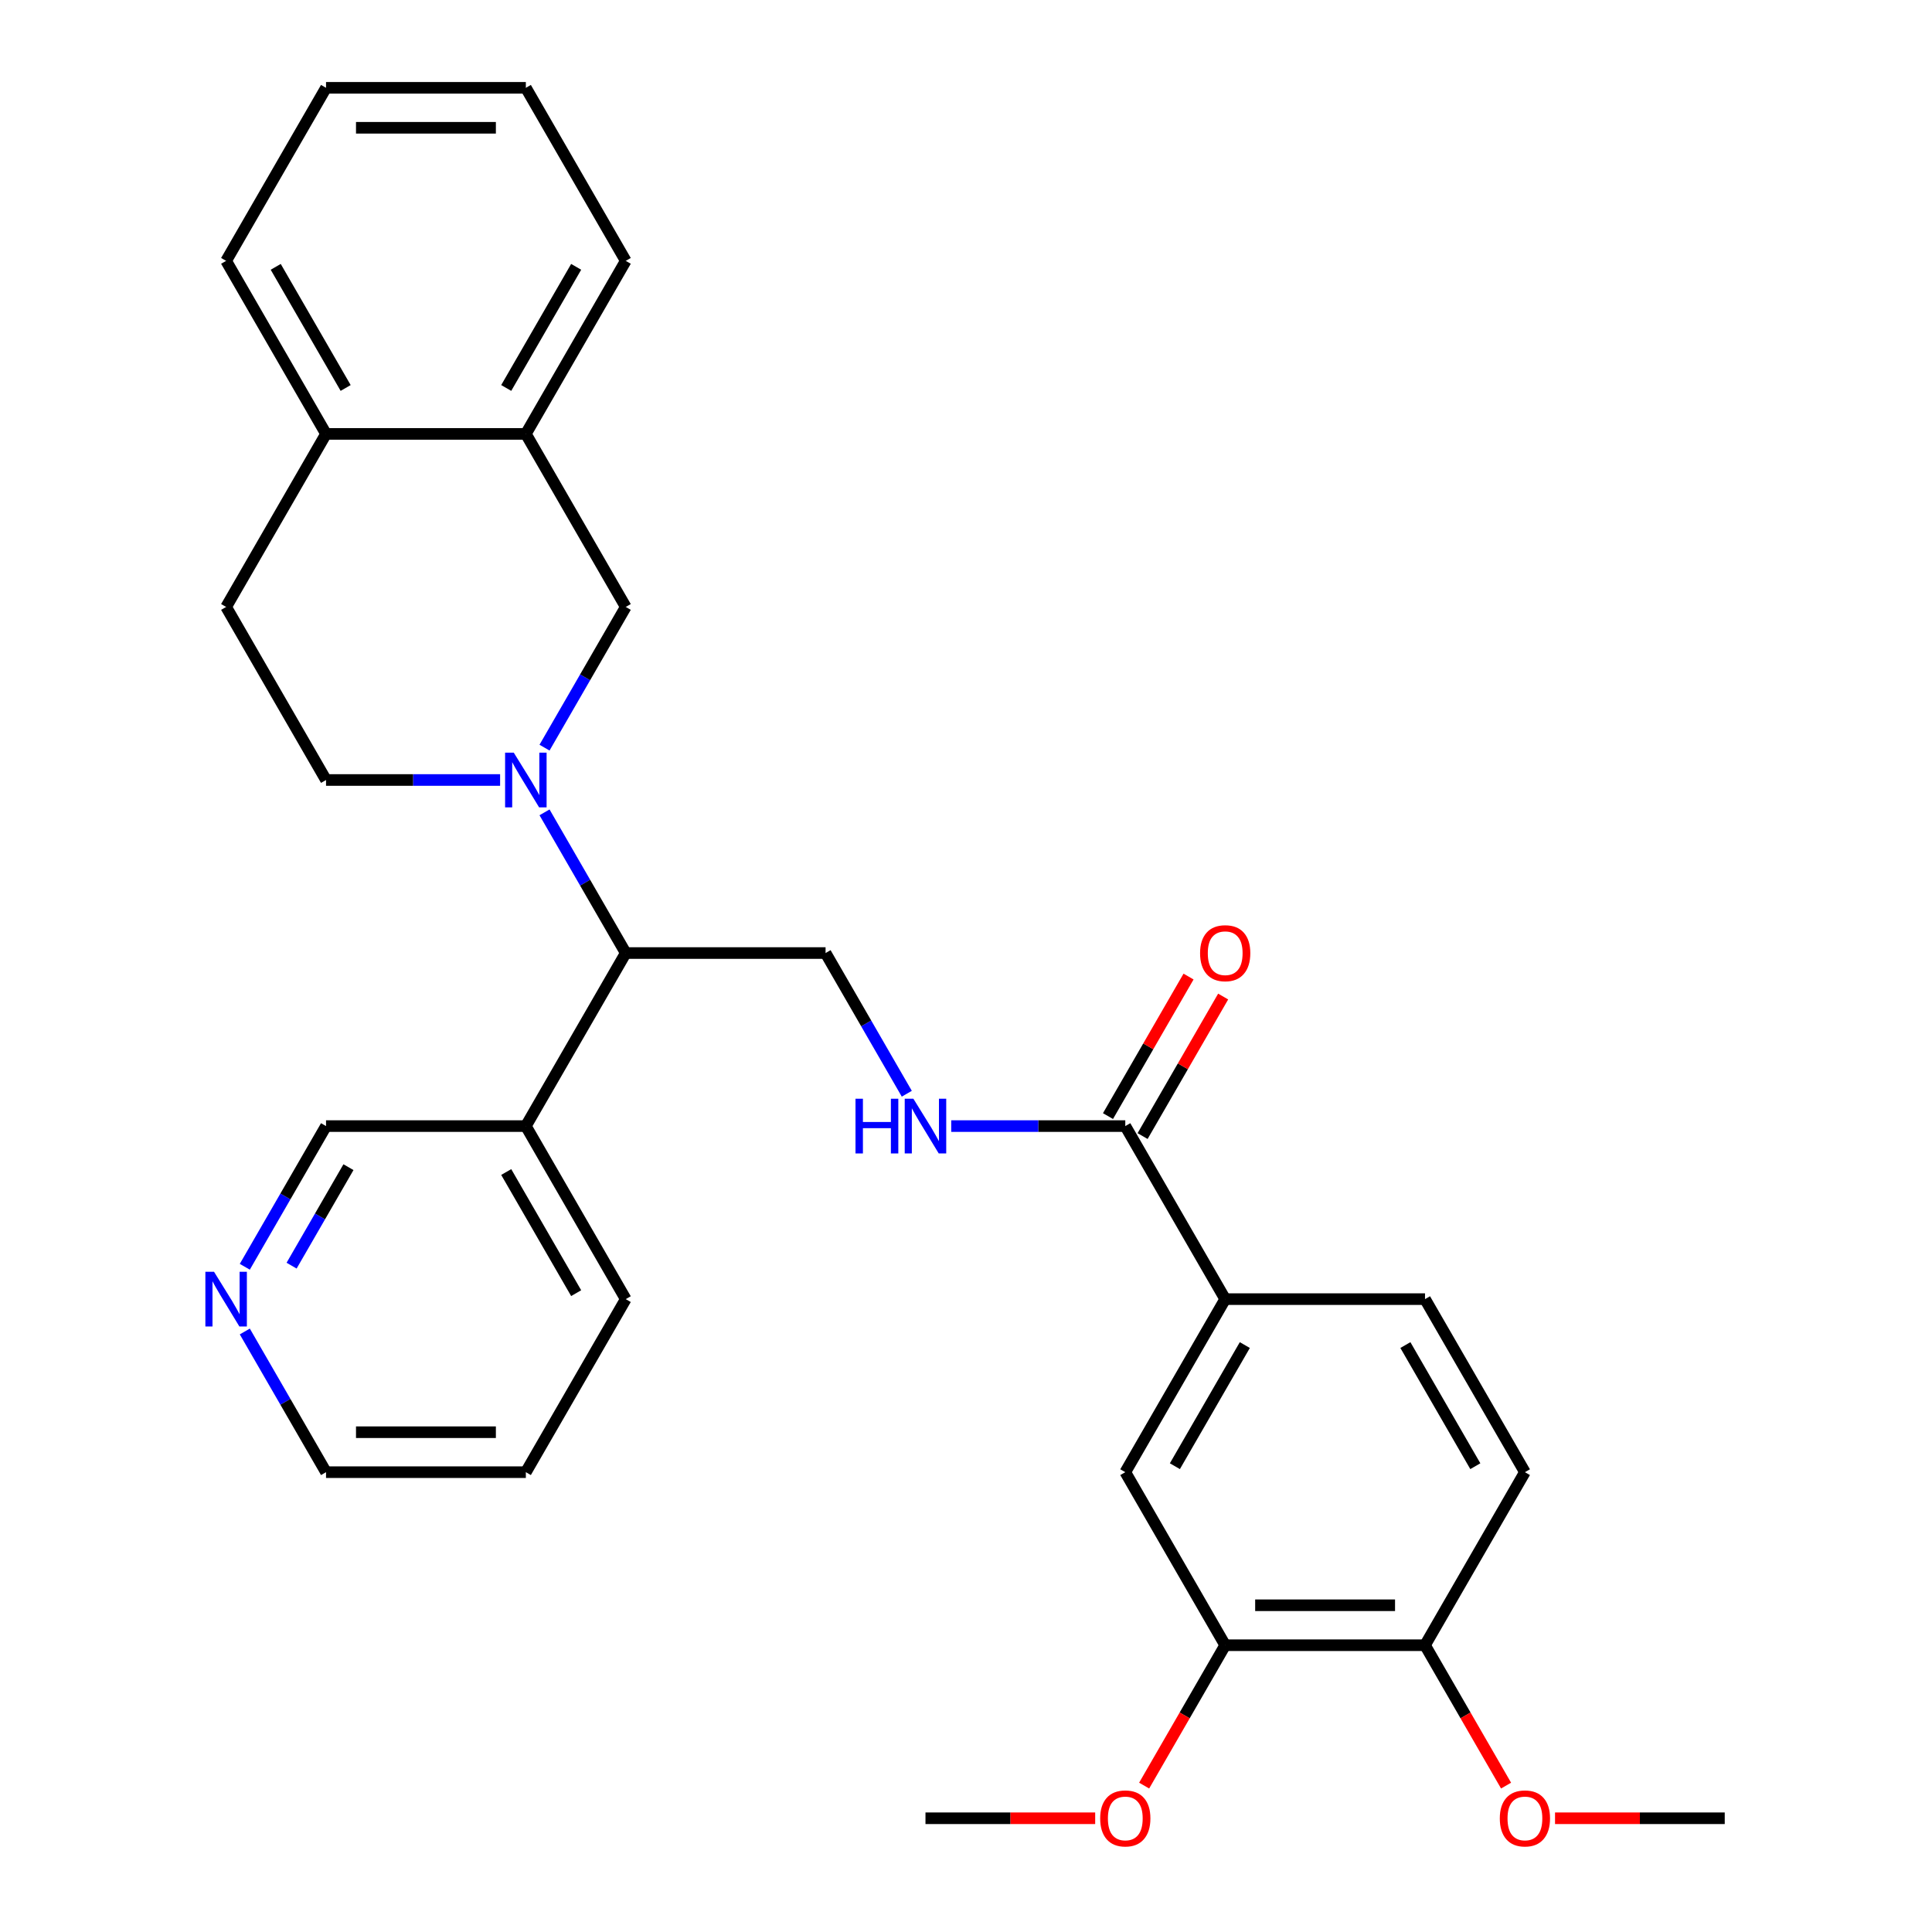 <?xml version='1.0' encoding='iso-8859-1'?>
<svg version='1.1' baseProfile='full'
              xmlns='http://www.w3.org/2000/svg'
                      xmlns:rdkit='http://www.rdkit.org/xml'
                      xmlns:xlink='http://www.w3.org/1999/xlink'
                  xml:space='preserve'
width='1000px' height='1000px' viewBox='0 0 1000 1000'>
<!-- END OF HEADER -->
<rect style='opacity:1.0;fill:#FFFFFF;stroke:none' width='1000' height='1000' x='0' y='0'> </rect>
<path class='bond-1' d='M 281.845,420.47 L 302.867,456.881' style='fill:none;fill-rule:evenodd;stroke:#0000FF;stroke-width:6px;stroke-linecap:butt;stroke-linejoin:miter;stroke-opacity:1' />
<path class='bond-1' d='M 302.867,456.881 L 323.889,493.292' style='fill:none;fill-rule:evenodd;stroke:#000000;stroke-width:6px;stroke-linecap:butt;stroke-linejoin:miter;stroke-opacity:1' />
<path class='bond-2' d='M 281.845,386.979 L 302.867,350.568' style='fill:none;fill-rule:evenodd;stroke:#0000FF;stroke-width:6px;stroke-linecap:butt;stroke-linejoin:miter;stroke-opacity:1' />
<path class='bond-2' d='M 302.867,350.568 L 323.889,314.157' style='fill:none;fill-rule:evenodd;stroke:#000000;stroke-width:6px;stroke-linecap:butt;stroke-linejoin:miter;stroke-opacity:1' />
<path class='bond-9' d='M 258.852,403.725 L 213.803,403.725' style='fill:none;fill-rule:evenodd;stroke:#0000FF;stroke-width:6px;stroke-linecap:butt;stroke-linejoin:miter;stroke-opacity:1' />
<path class='bond-9' d='M 213.803,403.725 L 168.754,403.725' style='fill:none;fill-rule:evenodd;stroke:#000000;stroke-width:6px;stroke-linecap:butt;stroke-linejoin:miter;stroke-opacity:1' />
<path class='bond-0' d='M 582.449,582.86 L 537.399,582.86' style='fill:none;fill-rule:evenodd;stroke:#000000;stroke-width:6px;stroke-linecap:butt;stroke-linejoin:miter;stroke-opacity:1' />
<path class='bond-0' d='M 537.399,582.86 L 492.35,582.86' style='fill:none;fill-rule:evenodd;stroke:#0000FF;stroke-width:6px;stroke-linecap:butt;stroke-linejoin:miter;stroke-opacity:1' />
<path class='bond-3' d='M 582.449,582.86 L 634.16,672.427' style='fill:none;fill-rule:evenodd;stroke:#000000;stroke-width:6px;stroke-linecap:butt;stroke-linejoin:miter;stroke-opacity:1' />
<path class='bond-13' d='M 591.405,588.031 L 612.254,551.92' style='fill:none;fill-rule:evenodd;stroke:#000000;stroke-width:6px;stroke-linecap:butt;stroke-linejoin:miter;stroke-opacity:1' />
<path class='bond-13' d='M 612.254,551.92 L 633.103,515.809' style='fill:none;fill-rule:evenodd;stroke:#FF0000;stroke-width:6px;stroke-linecap:butt;stroke-linejoin:miter;stroke-opacity:1' />
<path class='bond-13' d='M 573.492,577.689 L 594.34,541.578' style='fill:none;fill-rule:evenodd;stroke:#000000;stroke-width:6px;stroke-linecap:butt;stroke-linejoin:miter;stroke-opacity:1' />
<path class='bond-13' d='M 594.34,541.578 L 615.189,505.467' style='fill:none;fill-rule:evenodd;stroke:#FF0000;stroke-width:6px;stroke-linecap:butt;stroke-linejoin:miter;stroke-opacity:1' />
<path class='bond-5' d='M 323.889,493.292 L 427.313,493.292' style='fill:none;fill-rule:evenodd;stroke:#000000;stroke-width:6px;stroke-linecap:butt;stroke-linejoin:miter;stroke-opacity:1' />
<path class='bond-10' d='M 323.889,493.292 L 272.177,582.86' style='fill:none;fill-rule:evenodd;stroke:#000000;stroke-width:6px;stroke-linecap:butt;stroke-linejoin:miter;stroke-opacity:1' />
<path class='bond-8' d='M 323.889,314.157 L 272.177,224.59' style='fill:none;fill-rule:evenodd;stroke:#000000;stroke-width:6px;stroke-linecap:butt;stroke-linejoin:miter;stroke-opacity:1' />
<path class='bond-6' d='M 634.16,672.427 L 582.449,761.995' style='fill:none;fill-rule:evenodd;stroke:#000000;stroke-width:6px;stroke-linecap:butt;stroke-linejoin:miter;stroke-opacity:1' />
<path class='bond-6' d='M 644.317,696.205 L 608.119,758.902' style='fill:none;fill-rule:evenodd;stroke:#000000;stroke-width:6px;stroke-linecap:butt;stroke-linejoin:miter;stroke-opacity:1' />
<path class='bond-15' d='M 634.16,672.427 L 737.584,672.427' style='fill:none;fill-rule:evenodd;stroke:#000000;stroke-width:6px;stroke-linecap:butt;stroke-linejoin:miter;stroke-opacity:1' />
<path class='bond-4' d='M 469.357,566.114 L 448.335,529.703' style='fill:none;fill-rule:evenodd;stroke:#0000FF;stroke-width:6px;stroke-linecap:butt;stroke-linejoin:miter;stroke-opacity:1' />
<path class='bond-4' d='M 448.335,529.703 L 427.313,493.292' style='fill:none;fill-rule:evenodd;stroke:#000000;stroke-width:6px;stroke-linecap:butt;stroke-linejoin:miter;stroke-opacity:1' />
<path class='bond-7' d='M 582.449,761.995 L 634.16,851.563' style='fill:none;fill-rule:evenodd;stroke:#000000;stroke-width:6px;stroke-linecap:butt;stroke-linejoin:miter;stroke-opacity:1' />
<path class='bond-18' d='M 634.16,851.563 L 613.185,887.894' style='fill:none;fill-rule:evenodd;stroke:#000000;stroke-width:6px;stroke-linecap:butt;stroke-linejoin:miter;stroke-opacity:1' />
<path class='bond-18' d='M 613.185,887.894 L 592.209,924.225' style='fill:none;fill-rule:evenodd;stroke:#FF0000;stroke-width:6px;stroke-linecap:butt;stroke-linejoin:miter;stroke-opacity:1' />
<path class='bond-33' d='M 634.16,851.563 L 737.584,851.563' style='fill:none;fill-rule:evenodd;stroke:#000000;stroke-width:6px;stroke-linecap:butt;stroke-linejoin:miter;stroke-opacity:1' />
<path class='bond-33' d='M 649.674,830.878 L 722.071,830.878' style='fill:none;fill-rule:evenodd;stroke:#000000;stroke-width:6px;stroke-linecap:butt;stroke-linejoin:miter;stroke-opacity:1' />
<path class='bond-21' d='M 272.177,224.59 L 323.889,135.022' style='fill:none;fill-rule:evenodd;stroke:#000000;stroke-width:6px;stroke-linecap:butt;stroke-linejoin:miter;stroke-opacity:1' />
<path class='bond-21' d='M 262.021,200.812 L 298.219,138.115' style='fill:none;fill-rule:evenodd;stroke:#000000;stroke-width:6px;stroke-linecap:butt;stroke-linejoin:miter;stroke-opacity:1' />
<path class='bond-30' d='M 272.177,224.59 L 168.754,224.59' style='fill:none;fill-rule:evenodd;stroke:#000000;stroke-width:6px;stroke-linecap:butt;stroke-linejoin:miter;stroke-opacity:1' />
<path class='bond-16' d='M 168.754,403.725 L 117.042,314.157' style='fill:none;fill-rule:evenodd;stroke:#000000;stroke-width:6px;stroke-linecap:butt;stroke-linejoin:miter;stroke-opacity:1' />
<path class='bond-19' d='M 272.177,582.86 L 168.754,582.86' style='fill:none;fill-rule:evenodd;stroke:#000000;stroke-width:6px;stroke-linecap:butt;stroke-linejoin:miter;stroke-opacity:1' />
<path class='bond-22' d='M 272.177,582.86 L 323.889,672.427' style='fill:none;fill-rule:evenodd;stroke:#000000;stroke-width:6px;stroke-linecap:butt;stroke-linejoin:miter;stroke-opacity:1' />
<path class='bond-22' d='M 262.021,606.637 L 298.219,669.335' style='fill:none;fill-rule:evenodd;stroke:#000000;stroke-width:6px;stroke-linecap:butt;stroke-linejoin:miter;stroke-opacity:1' />
<path class='bond-11' d='M 737.584,851.563 L 789.296,761.995' style='fill:none;fill-rule:evenodd;stroke:#000000;stroke-width:6px;stroke-linecap:butt;stroke-linejoin:miter;stroke-opacity:1' />
<path class='bond-20' d='M 737.584,851.563 L 758.56,887.894' style='fill:none;fill-rule:evenodd;stroke:#000000;stroke-width:6px;stroke-linecap:butt;stroke-linejoin:miter;stroke-opacity:1' />
<path class='bond-20' d='M 758.56,887.894 L 779.536,924.225' style='fill:none;fill-rule:evenodd;stroke:#FF0000;stroke-width:6px;stroke-linecap:butt;stroke-linejoin:miter;stroke-opacity:1' />
<path class='bond-12' d='M 168.754,224.59 L 117.042,314.157' style='fill:none;fill-rule:evenodd;stroke:#000000;stroke-width:6px;stroke-linecap:butt;stroke-linejoin:miter;stroke-opacity:1' />
<path class='bond-24' d='M 168.754,224.59 L 117.042,135.022' style='fill:none;fill-rule:evenodd;stroke:#000000;stroke-width:6px;stroke-linecap:butt;stroke-linejoin:miter;stroke-opacity:1' />
<path class='bond-24' d='M 178.91,200.812 L 142.712,138.115' style='fill:none;fill-rule:evenodd;stroke:#000000;stroke-width:6px;stroke-linecap:butt;stroke-linejoin:miter;stroke-opacity:1' />
<path class='bond-14' d='M 126.71,655.682 L 147.732,619.271' style='fill:none;fill-rule:evenodd;stroke:#0000FF;stroke-width:6px;stroke-linecap:butt;stroke-linejoin:miter;stroke-opacity:1' />
<path class='bond-14' d='M 147.732,619.271 L 168.754,582.86' style='fill:none;fill-rule:evenodd;stroke:#000000;stroke-width:6px;stroke-linecap:butt;stroke-linejoin:miter;stroke-opacity:1' />
<path class='bond-14' d='M 150.93,655.101 L 165.645,629.613' style='fill:none;fill-rule:evenodd;stroke:#0000FF;stroke-width:6px;stroke-linecap:butt;stroke-linejoin:miter;stroke-opacity:1' />
<path class='bond-14' d='M 165.645,629.613 L 180.361,604.126' style='fill:none;fill-rule:evenodd;stroke:#000000;stroke-width:6px;stroke-linecap:butt;stroke-linejoin:miter;stroke-opacity:1' />
<path class='bond-32' d='M 126.71,689.173 L 147.732,725.584' style='fill:none;fill-rule:evenodd;stroke:#0000FF;stroke-width:6px;stroke-linecap:butt;stroke-linejoin:miter;stroke-opacity:1' />
<path class='bond-32' d='M 147.732,725.584 L 168.754,761.995' style='fill:none;fill-rule:evenodd;stroke:#000000;stroke-width:6px;stroke-linecap:butt;stroke-linejoin:miter;stroke-opacity:1' />
<path class='bond-17' d='M 737.584,672.427 L 789.296,761.995' style='fill:none;fill-rule:evenodd;stroke:#000000;stroke-width:6px;stroke-linecap:butt;stroke-linejoin:miter;stroke-opacity:1' />
<path class='bond-17' d='M 727.427,696.205 L 763.626,758.902' style='fill:none;fill-rule:evenodd;stroke:#000000;stroke-width:6px;stroke-linecap:butt;stroke-linejoin:miter;stroke-opacity:1' />
<path class='bond-25' d='M 566.863,941.13 L 522.944,941.13' style='fill:none;fill-rule:evenodd;stroke:#FF0000;stroke-width:6px;stroke-linecap:butt;stroke-linejoin:miter;stroke-opacity:1' />
<path class='bond-25' d='M 522.944,941.13 L 479.025,941.13' style='fill:none;fill-rule:evenodd;stroke:#000000;stroke-width:6px;stroke-linecap:butt;stroke-linejoin:miter;stroke-opacity:1' />
<path class='bond-26' d='M 804.882,941.13 L 848.801,941.13' style='fill:none;fill-rule:evenodd;stroke:#FF0000;stroke-width:6px;stroke-linecap:butt;stroke-linejoin:miter;stroke-opacity:1' />
<path class='bond-26' d='M 848.801,941.13 L 892.72,941.13' style='fill:none;fill-rule:evenodd;stroke:#000000;stroke-width:6px;stroke-linecap:butt;stroke-linejoin:miter;stroke-opacity:1' />
<path class='bond-28' d='M 323.889,135.022 L 272.177,45.455' style='fill:none;fill-rule:evenodd;stroke:#000000;stroke-width:6px;stroke-linecap:butt;stroke-linejoin:miter;stroke-opacity:1' />
<path class='bond-27' d='M 323.889,672.427 L 272.177,761.995' style='fill:none;fill-rule:evenodd;stroke:#000000;stroke-width:6px;stroke-linecap:butt;stroke-linejoin:miter;stroke-opacity:1' />
<path class='bond-23' d='M 168.754,761.995 L 272.177,761.995' style='fill:none;fill-rule:evenodd;stroke:#000000;stroke-width:6px;stroke-linecap:butt;stroke-linejoin:miter;stroke-opacity:1' />
<path class='bond-23' d='M 184.267,741.31 L 256.664,741.31' style='fill:none;fill-rule:evenodd;stroke:#000000;stroke-width:6px;stroke-linecap:butt;stroke-linejoin:miter;stroke-opacity:1' />
<path class='bond-29' d='M 117.042,135.022 L 168.754,45.455' style='fill:none;fill-rule:evenodd;stroke:#000000;stroke-width:6px;stroke-linecap:butt;stroke-linejoin:miter;stroke-opacity:1' />
<path class='bond-31' d='M 272.177,45.455 L 168.754,45.455' style='fill:none;fill-rule:evenodd;stroke:#000000;stroke-width:6px;stroke-linecap:butt;stroke-linejoin:miter;stroke-opacity:1' />
<path class='bond-31' d='M 256.664,66.139 L 184.267,66.139' style='fill:none;fill-rule:evenodd;stroke:#000000;stroke-width:6px;stroke-linecap:butt;stroke-linejoin:miter;stroke-opacity:1' />
<path  class='atom-0' d='M 265.917 389.565
L 275.197 404.565
Q 276.117 406.045, 277.597 408.725
Q 279.077 411.405, 279.157 411.565
L 279.157 389.565
L 282.917 389.565
L 282.917 417.885
L 279.037 417.885
L 269.077 401.485
Q 267.917 399.565, 266.677 397.365
Q 265.477 395.165, 265.117 394.485
L 265.117 417.885
L 261.437 417.885
L 261.437 389.565
L 265.917 389.565
' fill='#0000FF'/>
<path  class='atom-5' d='M 442.805 568.7
L 446.645 568.7
L 446.645 580.74
L 461.125 580.74
L 461.125 568.7
L 464.965 568.7
L 464.965 597.02
L 461.125 597.02
L 461.125 583.94
L 446.645 583.94
L 446.645 597.02
L 442.805 597.02
L 442.805 568.7
' fill='#0000FF'/>
<path  class='atom-5' d='M 472.765 568.7
L 482.045 583.7
Q 482.965 585.18, 484.445 587.86
Q 485.925 590.54, 486.005 590.7
L 486.005 568.7
L 489.765 568.7
L 489.765 597.02
L 485.885 597.02
L 475.925 580.62
Q 474.765 578.7, 473.525 576.5
Q 472.325 574.3, 471.965 573.62
L 471.965 597.02
L 468.285 597.02
L 468.285 568.7
L 472.765 568.7
' fill='#0000FF'/>
<path  class='atom-14' d='M 621.16 493.372
Q 621.16 486.572, 624.52 482.772
Q 627.88 478.972, 634.16 478.972
Q 640.44 478.972, 643.8 482.772
Q 647.16 486.572, 647.16 493.372
Q 647.16 500.252, 643.76 504.172
Q 640.36 508.052, 634.16 508.052
Q 627.92 508.052, 624.52 504.172
Q 621.16 500.292, 621.16 493.372
M 634.16 504.852
Q 638.48 504.852, 640.8 501.972
Q 643.16 499.052, 643.16 493.372
Q 643.16 487.812, 640.8 485.012
Q 638.48 482.172, 634.16 482.172
Q 629.84 482.172, 627.48 484.972
Q 625.16 487.772, 625.16 493.372
Q 625.16 499.092, 627.48 501.972
Q 629.84 504.852, 634.16 504.852
' fill='#FF0000'/>
<path  class='atom-15' d='M 110.782 658.267
L 120.062 673.267
Q 120.982 674.747, 122.462 677.427
Q 123.942 680.107, 124.022 680.267
L 124.022 658.267
L 127.782 658.267
L 127.782 686.587
L 123.902 686.587
L 113.942 670.187
Q 112.782 668.267, 111.542 666.067
Q 110.342 663.867, 109.982 663.187
L 109.982 686.587
L 106.302 686.587
L 106.302 658.267
L 110.782 658.267
' fill='#0000FF'/>
<path  class='atom-19' d='M 569.449 941.21
Q 569.449 934.41, 572.809 930.61
Q 576.169 926.81, 582.449 926.81
Q 588.729 926.81, 592.089 930.61
Q 595.449 934.41, 595.449 941.21
Q 595.449 948.09, 592.049 952.01
Q 588.649 955.89, 582.449 955.89
Q 576.209 955.89, 572.809 952.01
Q 569.449 948.13, 569.449 941.21
M 582.449 952.69
Q 586.769 952.69, 589.089 949.81
Q 591.449 946.89, 591.449 941.21
Q 591.449 935.65, 589.089 932.85
Q 586.769 930.01, 582.449 930.01
Q 578.129 930.01, 575.769 932.81
Q 573.449 935.61, 573.449 941.21
Q 573.449 946.93, 575.769 949.81
Q 578.129 952.69, 582.449 952.69
' fill='#FF0000'/>
<path  class='atom-21' d='M 776.296 941.21
Q 776.296 934.41, 779.656 930.61
Q 783.016 926.81, 789.296 926.81
Q 795.576 926.81, 798.936 930.61
Q 802.296 934.41, 802.296 941.21
Q 802.296 948.09, 798.896 952.01
Q 795.496 955.89, 789.296 955.89
Q 783.056 955.89, 779.656 952.01
Q 776.296 948.13, 776.296 941.21
M 789.296 952.69
Q 793.616 952.69, 795.936 949.81
Q 798.296 946.89, 798.296 941.21
Q 798.296 935.65, 795.936 932.85
Q 793.616 930.01, 789.296 930.01
Q 784.976 930.01, 782.616 932.81
Q 780.296 935.61, 780.296 941.21
Q 780.296 946.93, 782.616 949.81
Q 784.976 952.69, 789.296 952.69
' fill='#FF0000'/>
</svg>

